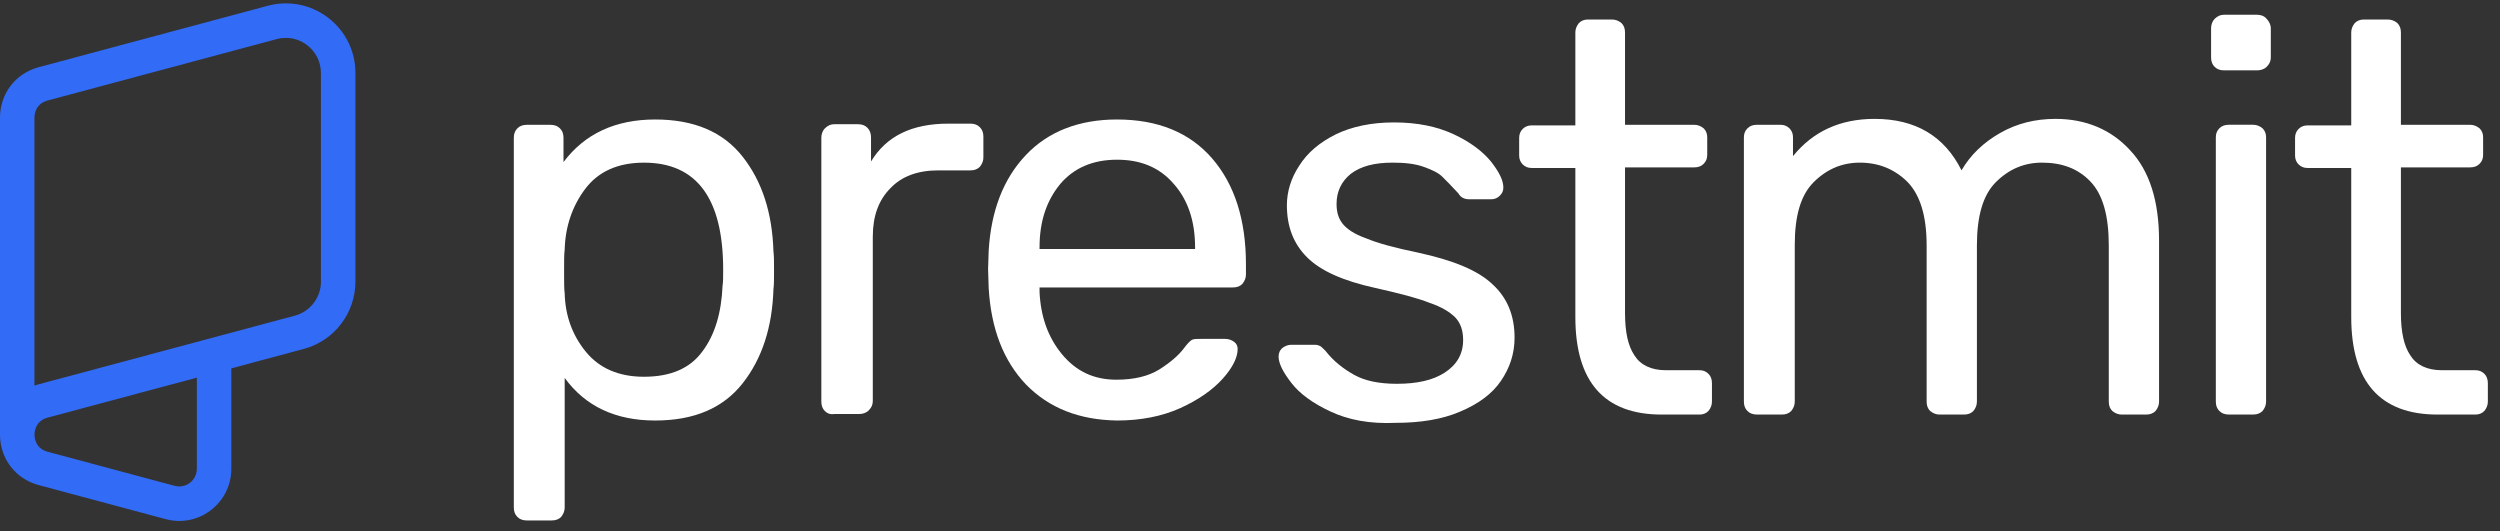<svg width="127" height="27" viewBox="0 0 127 27" fill="none" xmlns="http://www.w3.org/2000/svg">
<rect x="0" y="0" width="127" height="27" fill="#333333" stroke="none"/>
<g clip-path="url(#clip0_3592_112517)">
<path d="M26.283 26.259C26.162 26.138 26.102 25.988 26.102 25.778V7.002C26.102 6.791 26.162 6.641 26.283 6.521C26.403 6.401 26.553 6.341 26.763 6.341H27.965C28.175 6.341 28.325 6.401 28.445 6.521C28.566 6.641 28.626 6.791 28.626 7.002V8.233C29.707 6.791 31.27 6.07 33.282 6.07C35.265 6.07 36.737 6.701 37.729 7.963C38.72 9.225 39.231 10.817 39.291 12.77C39.321 12.98 39.321 13.31 39.321 13.731C39.321 14.152 39.321 14.482 39.291 14.692C39.231 16.615 38.72 18.207 37.729 19.469C36.737 20.731 35.265 21.362 33.282 21.362C31.27 21.362 29.737 20.641 28.686 19.199V25.778C28.686 25.958 28.626 26.108 28.506 26.259C28.386 26.379 28.235 26.439 28.025 26.439H26.763C26.553 26.439 26.403 26.379 26.283 26.259ZM35.686 17.847C36.317 17.006 36.647 15.894 36.707 14.512C36.737 14.332 36.737 14.062 36.737 13.701C36.737 10.066 35.385 8.263 32.712 8.263C31.39 8.263 30.398 8.714 29.737 9.585C29.076 10.456 28.716 11.508 28.686 12.68C28.656 12.89 28.656 13.25 28.656 13.791C28.656 14.332 28.656 14.692 28.686 14.903C28.716 16.044 29.076 17.036 29.767 17.877C30.458 18.718 31.45 19.139 32.712 19.139C34.063 19.139 35.055 18.718 35.686 17.847Z" fill="white"/>
<path d="M41.904 20.882C41.784 20.762 41.724 20.611 41.724 20.401V7.002C41.724 6.822 41.784 6.642 41.904 6.522C42.025 6.401 42.175 6.311 42.385 6.311H43.587C43.797 6.311 43.947 6.371 44.067 6.492C44.188 6.612 44.248 6.792 44.248 6.972V8.204C45.029 6.912 46.321 6.281 48.183 6.281H49.295C49.505 6.281 49.655 6.341 49.775 6.462C49.896 6.582 49.956 6.732 49.956 6.942V7.994C49.956 8.174 49.896 8.324 49.775 8.474C49.655 8.595 49.505 8.655 49.295 8.655H47.672C46.621 8.655 45.81 8.955 45.239 9.556C44.638 10.157 44.338 10.968 44.338 12.019V20.371C44.338 20.551 44.278 20.701 44.127 20.852C44.007 20.972 43.827 21.032 43.647 21.032H42.385C42.175 21.062 42.025 21.002 41.904 20.882Z" fill="white"/>
<path d="M52.118 19.529C50.976 18.328 50.346 16.705 50.225 14.632L50.195 13.671L50.225 12.74C50.346 10.697 50.976 9.074 52.118 7.873C53.26 6.671 54.822 6.07 56.745 6.07C58.818 6.07 60.44 6.731 61.581 8.053C62.723 9.375 63.294 11.177 63.294 13.431V13.941C63.294 14.122 63.233 14.272 63.113 14.422C62.993 14.542 62.843 14.602 62.633 14.602H52.809V14.843C52.869 16.074 53.23 17.126 53.951 17.997C54.672 18.868 55.573 19.289 56.715 19.289C57.616 19.289 58.337 19.109 58.877 18.778C59.448 18.418 59.869 18.057 60.139 17.697C60.32 17.456 60.44 17.336 60.53 17.276C60.62 17.216 60.77 17.216 61.01 17.216H62.242C62.422 17.216 62.573 17.276 62.693 17.366C62.813 17.456 62.873 17.576 62.873 17.727C62.873 18.147 62.633 18.658 62.122 19.229C61.611 19.799 60.89 20.31 59.959 20.731C59.028 21.151 57.946 21.362 56.745 21.362C54.822 21.332 53.29 20.731 52.118 19.529ZM60.71 12.649V12.559C60.71 11.238 60.35 10.156 59.629 9.345C58.908 8.504 57.946 8.113 56.745 8.113C55.513 8.113 54.551 8.534 53.861 9.345C53.169 10.186 52.809 11.238 52.809 12.559V12.649H60.71Z" fill="white"/>
<path d="M67.597 20.909C66.696 20.489 66.035 20.008 65.614 19.467C65.194 18.927 64.953 18.476 64.953 18.116C64.953 17.935 65.013 17.785 65.163 17.665C65.284 17.575 65.434 17.515 65.585 17.515H66.786C66.906 17.515 66.996 17.545 67.056 17.575C67.117 17.605 67.207 17.695 67.327 17.815C67.747 18.356 68.258 18.746 68.799 19.047C69.34 19.347 70.061 19.497 70.962 19.497C71.984 19.497 72.795 19.317 73.395 18.927C73.996 18.536 74.327 17.995 74.327 17.274C74.327 16.794 74.206 16.433 73.936 16.133C73.665 15.862 73.245 15.592 72.614 15.382C72.013 15.141 71.082 14.901 69.88 14.631C68.228 14.27 67.086 13.759 66.396 13.068C65.704 12.377 65.374 11.506 65.374 10.425C65.374 9.734 65.585 9.043 66.005 8.412C66.425 7.751 67.026 7.24 67.867 6.82C68.678 6.429 69.67 6.219 70.811 6.219C72.013 6.219 73.005 6.429 73.846 6.82C74.687 7.21 75.318 7.691 75.739 8.202C76.159 8.742 76.37 9.163 76.37 9.523C76.37 9.704 76.309 9.824 76.189 9.944C76.069 10.064 75.919 10.124 75.739 10.124H74.657C74.386 10.124 74.206 10.034 74.086 9.824C73.756 9.463 73.485 9.193 73.275 8.983C73.065 8.772 72.734 8.622 72.314 8.472C71.893 8.322 71.383 8.262 70.751 8.262C69.82 8.262 69.129 8.442 68.618 8.832C68.138 9.223 67.897 9.734 67.897 10.365C67.897 10.755 67.987 11.086 68.198 11.356C68.408 11.626 68.799 11.897 69.4 12.107C69.971 12.347 70.841 12.588 72.013 12.828C73.816 13.219 75.078 13.729 75.828 14.45C76.58 15.141 76.94 16.043 76.94 17.154C76.94 17.965 76.7 18.686 76.249 19.347C75.799 20.008 75.107 20.519 74.176 20.909C73.275 21.3 72.163 21.48 70.902 21.48C69.58 21.54 68.498 21.33 67.597 20.909Z" fill="white"/>
<path d="M80.028 16.103V8.533H77.805C77.624 8.533 77.474 8.473 77.354 8.352C77.234 8.232 77.174 8.082 77.174 7.902V7.001C77.174 6.82 77.234 6.67 77.354 6.55C77.474 6.43 77.624 6.37 77.805 6.37H80.028V1.653C80.028 1.473 80.088 1.323 80.208 1.172C80.328 1.052 80.478 0.992 80.659 0.992H81.89C82.071 0.992 82.221 1.052 82.371 1.172C82.491 1.293 82.551 1.443 82.551 1.653V6.34H86.066C86.246 6.34 86.397 6.4 86.547 6.52C86.667 6.64 86.727 6.79 86.727 6.971V7.872C86.727 8.052 86.667 8.202 86.547 8.322C86.427 8.443 86.276 8.503 86.066 8.503H82.551V15.893C82.551 16.854 82.701 17.576 83.032 18.056C83.332 18.537 83.873 18.807 84.624 18.807H86.337C86.517 18.807 86.667 18.867 86.787 18.987C86.908 19.108 86.967 19.258 86.967 19.468V20.399C86.967 20.58 86.908 20.73 86.787 20.88C86.667 21 86.517 21.06 86.337 21.06H84.414C81.5 21.06 80.028 19.408 80.028 16.103Z" fill="white"/>
<path d="M88.771 20.88C88.65 20.76 88.59 20.61 88.59 20.399V6.97C88.59 6.79 88.65 6.64 88.771 6.52C88.891 6.4 89.041 6.339 89.251 6.339H90.453C90.633 6.339 90.783 6.4 90.904 6.52C91.024 6.64 91.084 6.79 91.084 6.97V7.932C92.105 6.67 93.487 6.039 95.23 6.039C97.303 6.039 98.775 6.91 99.646 8.653C100.096 7.872 100.758 7.241 101.599 6.76C102.44 6.279 103.371 6.039 104.423 6.039C105.955 6.039 107.246 6.58 108.208 7.631C109.199 8.683 109.68 10.215 109.68 12.228V20.399C109.68 20.579 109.62 20.73 109.5 20.88C109.379 21 109.229 21.06 109.019 21.06H107.787C107.607 21.06 107.457 21 107.307 20.88C107.186 20.76 107.126 20.61 107.126 20.399V12.468C107.126 10.966 106.826 9.884 106.195 9.224C105.564 8.563 104.753 8.262 103.732 8.262C102.83 8.262 102.049 8.593 101.388 9.254C100.727 9.914 100.427 10.996 100.427 12.468V20.399C100.427 20.579 100.367 20.73 100.247 20.88C100.126 21 99.976 21.06 99.766 21.06H98.534C98.354 21.06 98.204 21 98.053 20.88C97.933 20.76 97.873 20.61 97.873 20.399V12.468C97.873 10.966 97.543 9.914 96.912 9.254C96.251 8.593 95.44 8.262 94.479 8.262C93.577 8.262 92.796 8.593 92.135 9.254C91.474 9.914 91.174 10.966 91.174 12.438V20.399C91.174 20.579 91.114 20.73 90.994 20.88C90.873 21 90.723 21.06 90.513 21.06H89.281C89.041 21.06 88.891 21 88.771 20.88Z" fill="white"/>
<path d="M112.503 3.394C112.383 3.274 112.323 3.123 112.323 2.913V1.441C112.323 1.261 112.383 1.08 112.503 0.96C112.623 0.84 112.774 0.75 112.984 0.75H114.666C114.847 0.75 115.027 0.81 115.147 0.96C115.267 1.08 115.357 1.261 115.357 1.441V2.913C115.357 3.093 115.298 3.244 115.147 3.394C115.027 3.514 114.847 3.574 114.666 3.574H112.984C112.774 3.574 112.623 3.514 112.503 3.394ZM112.744 20.878C112.623 20.758 112.564 20.608 112.564 20.398V6.969C112.564 6.788 112.623 6.638 112.744 6.518C112.864 6.398 113.014 6.338 113.224 6.338H114.456C114.636 6.338 114.787 6.398 114.937 6.518C115.057 6.638 115.117 6.788 115.117 6.969V20.398C115.117 20.578 115.057 20.728 114.937 20.878C114.817 20.998 114.666 21.058 114.456 21.058H113.224C113.014 21.058 112.864 20.998 112.744 20.878Z" fill="white"/>
<path d="M119.443 16.103V8.533H117.22C117.04 8.533 116.889 8.473 116.769 8.352C116.649 8.232 116.589 8.082 116.589 7.902V7.001C116.589 6.82 116.649 6.67 116.769 6.55C116.889 6.43 117.04 6.37 117.22 6.37H119.443V1.653C119.443 1.473 119.503 1.323 119.623 1.172C119.743 1.052 119.894 0.992 120.074 0.992H121.306C121.486 0.992 121.636 1.052 121.786 1.172C121.906 1.293 121.966 1.443 121.966 1.653V6.34H125.482C125.661 6.34 125.812 6.4 125.962 6.52C126.083 6.64 126.142 6.79 126.142 6.971V7.872C126.142 8.052 126.083 8.202 125.962 8.322C125.842 8.443 125.692 8.503 125.482 8.503H121.966V15.893C121.966 16.854 122.117 17.576 122.447 18.056C122.748 18.537 123.288 18.807 124.039 18.807H125.752C125.932 18.807 126.083 18.867 126.203 18.987C126.323 19.108 126.383 19.258 126.383 19.468V20.399C126.383 20.58 126.323 20.73 126.203 20.88C126.083 21 125.932 21.06 125.752 21.06H123.829C120.915 21.06 119.443 19.408 119.443 16.103Z" fill="white"/>
<path d="M16.673 0.904C15.794 0.23 14.677 0.008 13.605 0.293L1.965 3.414C0.789 3.728 0 4.758 0 5.975V22.083C0 23.298 0.789 24.328 1.965 24.642L8.415 26.372C8.644 26.433 8.878 26.465 9.107 26.465C9.681 26.465 10.244 26.277 10.713 25.915C11.373 25.408 11.751 24.642 11.751 23.811V18.712L15.436 17.723C16.98 17.309 18.055 15.905 18.055 14.305V3.714C18.058 2.603 17.552 1.581 16.673 0.904ZM10 19.184V23.811C10 24.094 9.871 24.352 9.65 24.525C9.426 24.695 9.141 24.753 8.871 24.68L2.42 22.95C1.801 22.784 1.753 22.244 1.753 22.083C1.753 21.922 1.801 21.38 2.42 21.214L10 19.184ZM16.305 14.308C16.305 15.114 15.762 15.824 14.983 16.034L1.965 19.522C1.891 19.542 1.821 19.564 1.75 19.588V5.975C1.75 5.812 1.799 5.271 2.417 5.106L14.058 1.985C14.212 1.944 14.37 1.924 14.523 1.924C14.91 1.924 15.288 2.051 15.604 2.294C16.05 2.635 16.303 3.154 16.303 3.714V14.308H16.305Z" fill="#326CF6"/>
</g>
<defs>
<clipPath id="clip0_3592_112517">
<rect width="126.383" height="27" fill="white"/>
</clipPath>
</defs>
</svg>
